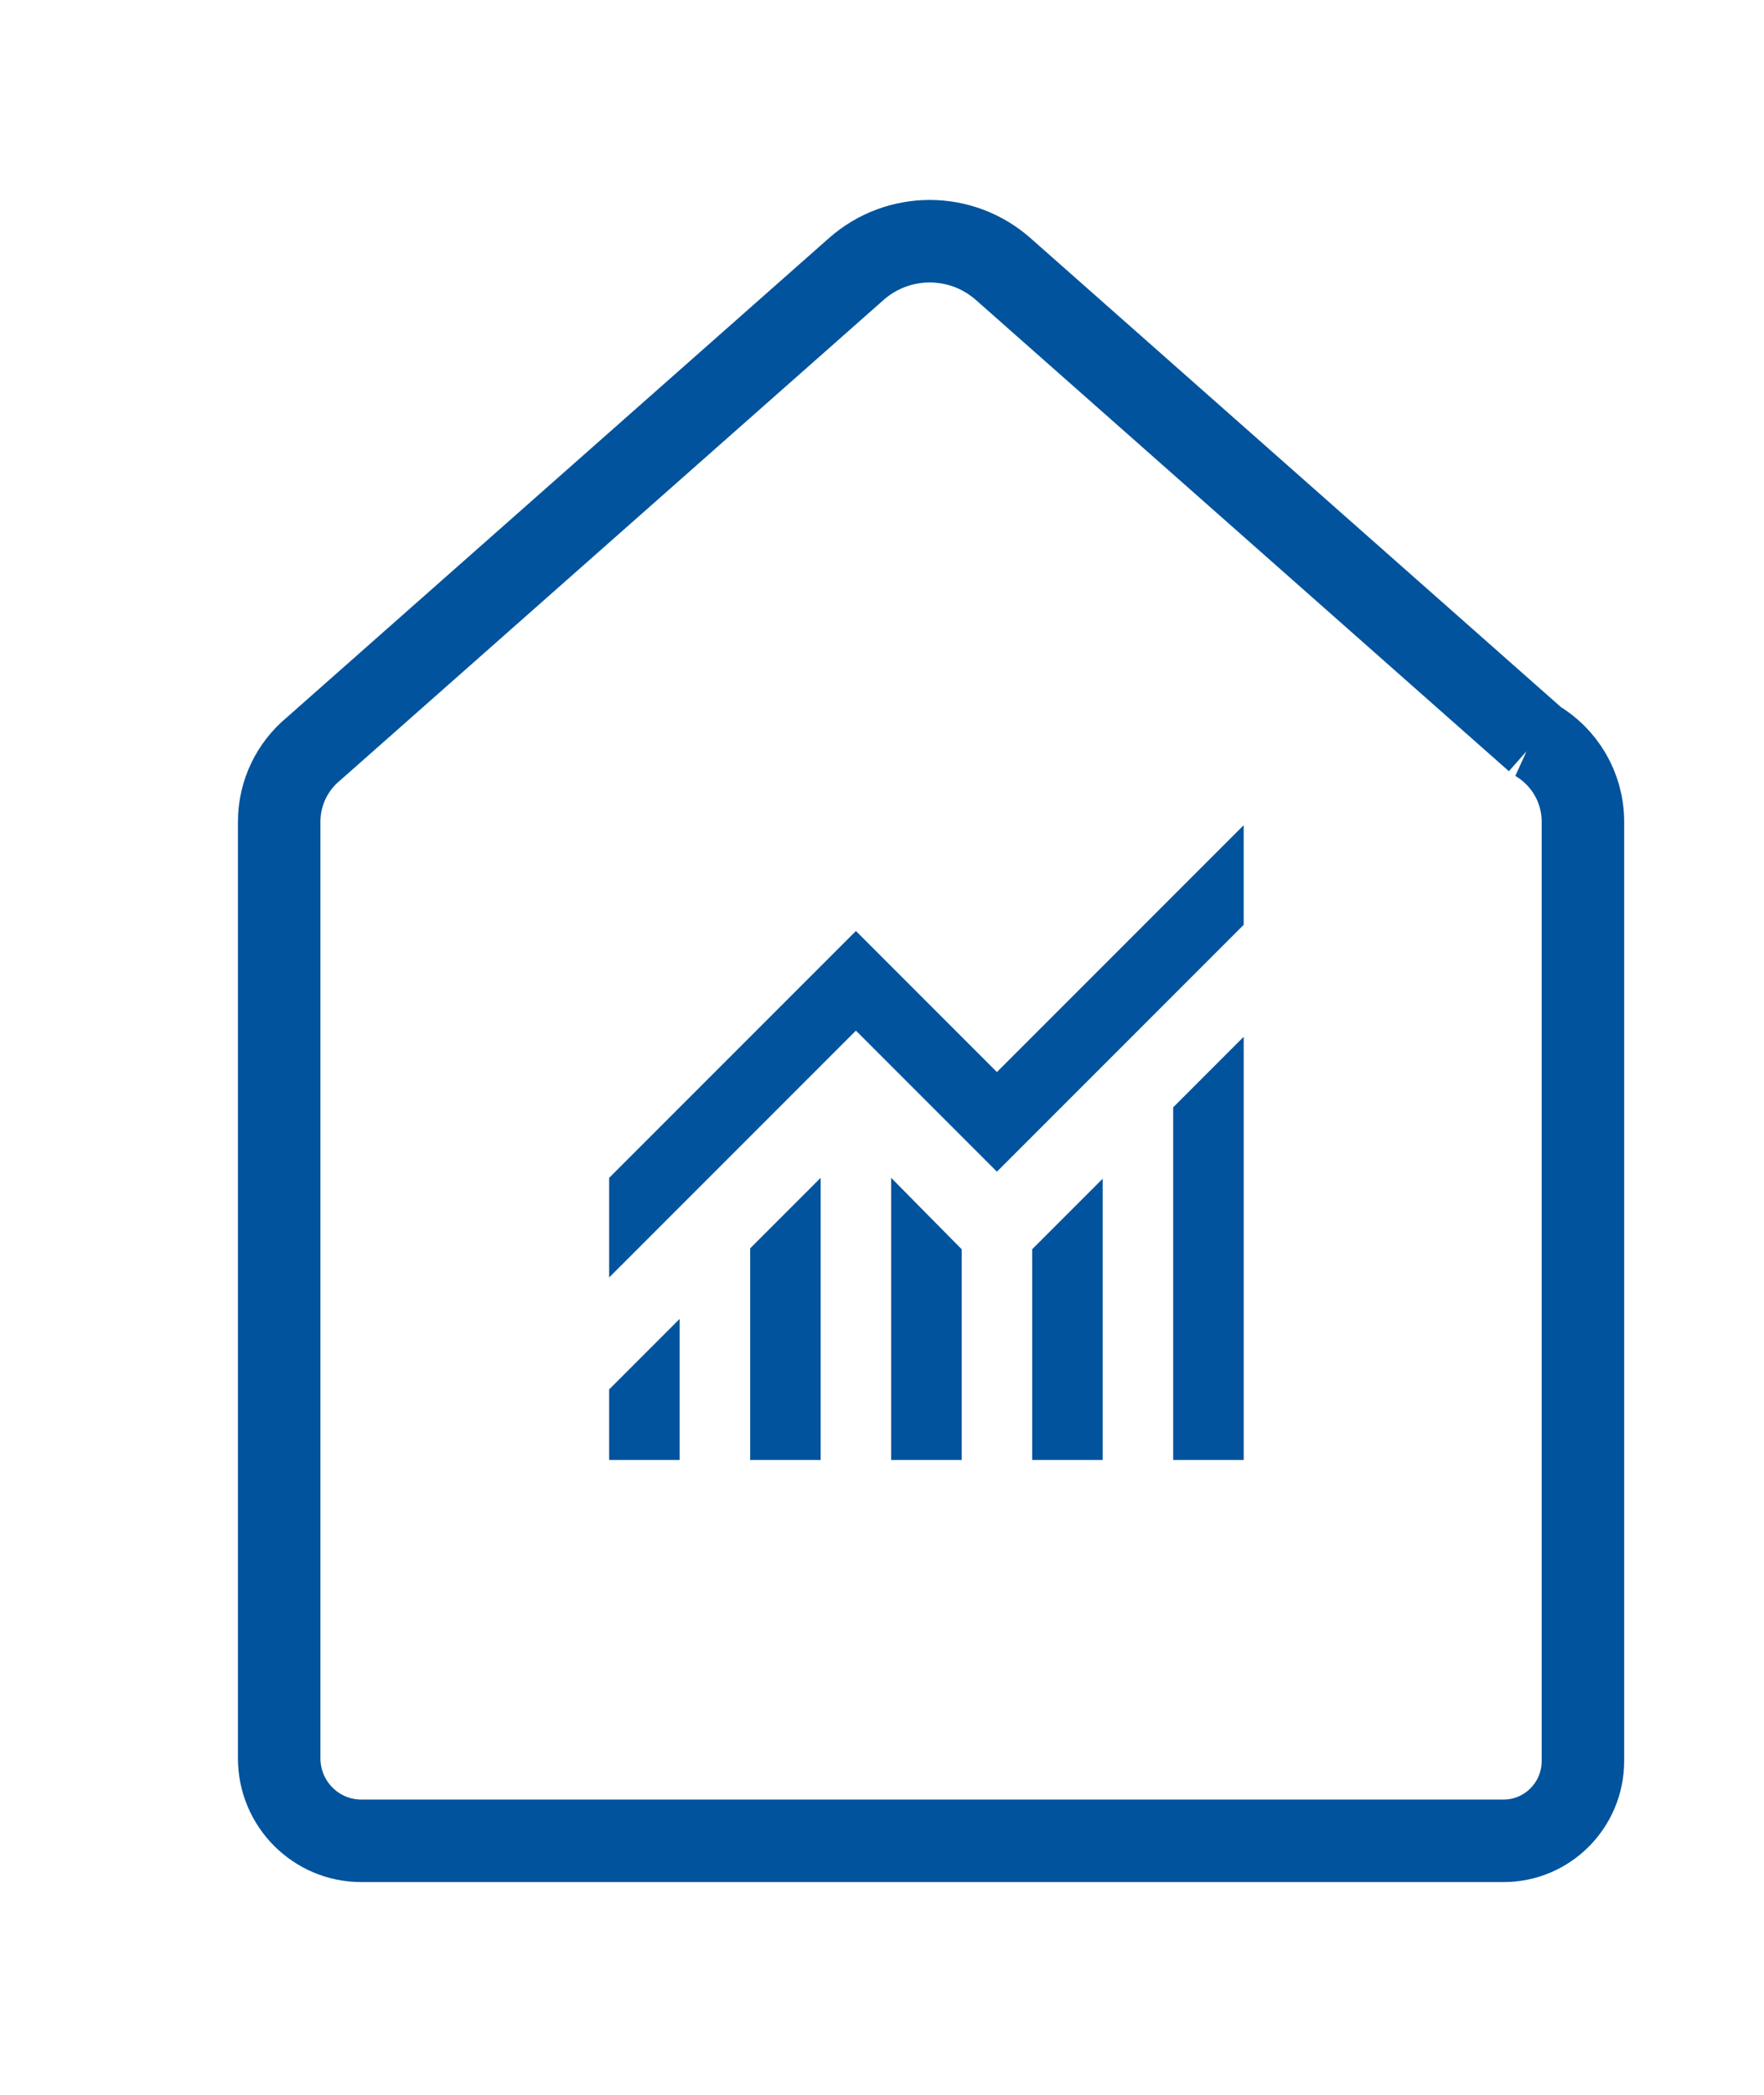 <svg height="165" viewBox="0 0 139 165" width="139" xmlns="http://www.w3.org/2000/svg">
	<g fill="none" fill-rule="evenodd">
		<path
			d="m99.05 39.313-41.997-37.118c-3.315-2.927-8.274-2.927-11.585 0l-42.766 37.795c-1.649 1.362-2.703 3.428-2.703 5.744v73.766c0 3.591 2.899 6.5 6.472 6.5h90.002c3.455 0 6.258-2.813 6.258-6.289v-73.977c0-2.742-1.483-5.133-3.682-6.421z"
			stroke="#00539c" stroke-width="6.5" transform="translate(22 19)" />
		<path
			d="m0 50v-5.556l5.556-5.556v11.111zm11.111 0v-16.667l5.556-5.556v22.222zm11.111 0v-22.222l5.556 5.625v16.597zm11.111 0v-16.597l5.556-5.556v22.153zm11.111 0v-27.778l5.556-5.556v33.333zm-44.444-14.375v-7.847l19.444-19.444 11.111 11.111 19.444-19.444v7.847l-19.444 19.444-11.111-11.111z"
			fill="#00539c" fill-rule="nonzero" transform="translate(48 65)" />
	</g>
</svg>